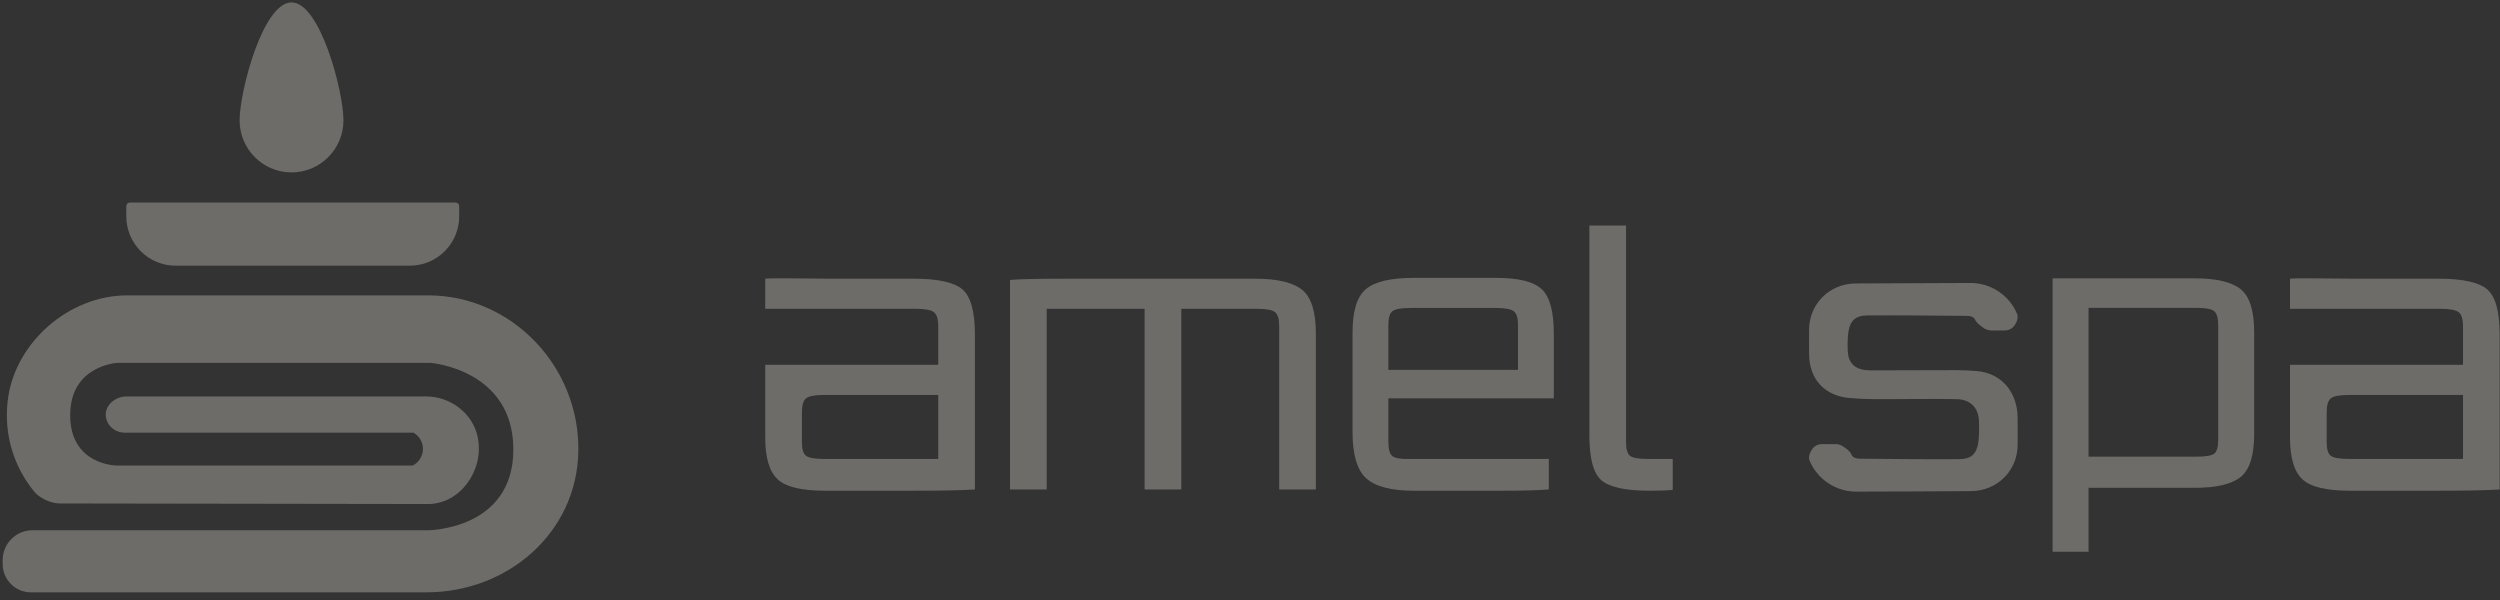 <?xml version="1.0" encoding="UTF-8"?>
<svg xmlns="http://www.w3.org/2000/svg" width="300" height="72" viewBox="0 0 300 72" fill="none">
  <rect x="0" y="0" width="300" height="72" fill="#333333" stroke="none"/>
  <path d="M51.379 63.63H3.89C1.92 63.63 0.321 65.233 0.321 67.212V67.682C0.321 69.558 1.836 71.079 3.706 71.079H51.18C60.913 71.079 69.222 63.942 69.401 54.176C69.587 44.035 61.446 35.444 51.377 35.444H15.256C8.281 35.444 1.751 41.111 0.928 48.063C0.433 52.243 1.726 56.122 4.14 59.029C4.778 59.798 6.133 60.411 7.13 60.414L51.379 60.483C55.188 60.483 58.131 56.464 57.332 52.483C56.738 49.519 53.948 47.576 51.187 47.576H15.153C13.708 47.576 12.237 48.883 12.816 50.465C13.141 51.354 14.016 51.921 14.959 51.921H49.621L49.692 51.965C51.106 52.838 51.105 54.902 49.688 55.772L49.532 55.867H14.016C14.016 55.867 8.421 55.847 8.421 49.83C8.421 43.812 14.104 43.542 14.104 43.542H51.662C51.662 43.542 61.602 44.312 61.602 53.944C61.602 63.576 51.379 63.632 51.379 63.632V63.63Z" fill="#F1EBE3" fill-opacity="0.31"></path>
  <path d="M41.216 14.435C41.216 10.982 38.426 0.289 34.985 0.289C31.543 0.289 28.753 10.98 28.753 14.435C28.753 17.89 31.543 20.689 34.985 20.689C38.426 20.689 41.216 17.889 41.216 14.435Z" fill="#F1EBE3" fill-opacity="0.31"></path>
  <path d="M15.154 24.742V25.949C15.154 29.224 17.799 31.879 21.062 31.879H49.194C52.457 31.879 55.103 29.224 55.103 25.949V24.742C55.103 24.499 54.906 24.302 54.664 24.302H15.594C15.351 24.302 15.155 24.5 15.155 24.742H15.154Z" fill="#F1EBE3" fill-opacity="0.31"></path>
  <path d="M234.705 47.895C231.38 47.837 228.017 47.917 224.692 47.893C223.807 47.888 222.921 47.839 222.039 47.771C219.007 47.539 217.143 45.569 217.092 42.556C217.077 41.683 217.092 40.483 217.089 39.61C217.079 36.488 219.522 34.034 222.686 34.014C227.287 33.986 231.888 33.964 236.49 33.957C238.913 33.953 241.149 35.468 242.05 37.668C242.24 38.132 242.013 38.648 241.751 39.038C241.49 39.425 241.047 39.655 240.574 39.655H238.911C238.665 39.655 238.21 39.473 238.21 39.473C238.21 39.473 237.228 38.865 237.025 38.392C236.804 37.873 236.184 37.907 235.695 37.902C231.815 37.87 227.933 37.824 224.053 37.851C222.678 37.86 222.022 38.48 221.812 39.807C221.702 40.501 221.688 41.551 221.74 42.255C221.848 43.734 222.767 44.447 224.464 44.446C228.565 44.443 230.655 44.414 234.757 44.418C235.642 44.424 236.284 44.456 237.167 44.524C240.199 44.756 242.063 47.053 242.113 50.067C242.128 50.94 242.113 52.467 242.117 53.339C242.126 56.461 239.684 58.915 236.52 58.934C231.918 58.963 227.317 58.985 222.715 58.992C220.293 58.996 218.056 57.481 217.155 55.281C216.966 54.817 217.192 54.301 217.454 53.911C217.716 53.521 218.159 53.294 218.631 53.294H220.294C220.54 53.294 220.78 53.357 220.995 53.476C221.386 53.692 221.978 54.084 222.18 54.557C222.402 55.076 223.021 55.042 223.511 55.047C227.391 55.08 231.272 55.125 235.152 55.098C236.528 55.089 237.183 54.469 237.393 53.142C237.504 52.448 237.517 51.07 237.466 50.367C237.358 48.888 236.403 47.894 234.705 47.895Z" fill="#F1EBE3" fill-opacity="0.31"></path>
  <path d="M299.961 40.169V58.736C298.494 58.836 295.928 58.886 292.262 58.886H281.952C279.153 58.886 277.26 58.427 276.278 57.506C275.294 56.586 274.802 54.922 274.802 52.513V43.776H295.562V39.164C295.562 38.294 295.387 37.727 295.038 37.458C294.688 37.191 293.962 37.056 292.862 37.056H274.802V33.443C275.735 33.343 279.868 33.443 282.602 33.443H292.611C295.511 33.443 297.461 33.869 298.461 34.723C299.461 35.576 299.961 37.392 299.961 40.167V40.169ZM295.561 55.072V47.395H281.851C280.752 47.395 280.034 47.529 279.701 47.796C279.367 48.064 279.201 48.633 279.201 49.502V53.066C279.201 53.902 279.367 54.446 279.701 54.697C280.034 54.948 280.768 55.073 281.901 55.073H295.561V55.072Z" fill="#F1EBE3" fill-opacity="0.31"></path>
  <path d="M116.989 40.169V58.736C115.522 58.836 112.956 58.886 109.289 58.886H98.98C96.18 58.886 94.288 58.427 93.306 57.506C92.322 56.586 91.83 54.922 91.83 52.513V43.776H112.59V39.164C112.59 38.294 112.415 37.727 112.065 37.458C111.716 37.191 110.99 37.056 109.89 37.056H91.83V33.443C92.763 33.343 96.896 33.443 99.63 33.443H109.639C112.539 33.443 114.489 33.869 115.489 34.723C116.488 35.576 116.989 37.392 116.989 40.167V40.169ZM112.59 55.072V47.395H98.88C97.781 47.395 97.063 47.529 96.73 47.796C96.396 48.064 96.23 48.633 96.23 49.502V53.066C96.23 53.902 96.396 54.446 96.73 54.697C97.063 54.948 97.797 55.073 98.93 55.073H112.59V55.072Z" fill="#F1EBE3" fill-opacity="0.31"></path>
  <path d="M157.905 58.735H153.505V39.164C153.505 38.295 153.338 37.727 153.005 37.458C152.671 37.191 151.956 37.057 150.855 37.057H141.755V58.735H137.354V37.057H125.604V58.735H121.204V33.595C122.303 33.495 124.436 33.444 127.604 33.444H150.605C153.272 33.444 155.156 33.889 156.255 34.775C157.355 35.661 157.905 37.426 157.905 40.069V58.736V58.735Z" fill="#F1EBE3" fill-opacity="0.31"></path>
  <path d="M185.857 55.072V58.735C184.523 58.836 182.623 58.886 180.157 58.886H169.655C166.955 58.886 165.055 58.392 163.955 57.406C162.856 56.42 162.305 54.571 162.305 51.862V39.919C162.305 37.309 162.846 35.562 163.93 34.675C165.013 33.789 166.905 33.346 169.605 33.346H179.557C182.224 33.346 184.04 33.797 185.007 34.701C185.974 35.604 186.458 37.395 186.458 40.07V47.798H166.605V53.066C166.605 53.936 166.772 54.497 167.105 54.748C167.438 54.999 168.154 55.108 169.255 55.074H185.858L185.857 55.072ZM182.157 44.383V38.963C182.157 38.128 181.982 37.583 181.632 37.332C181.283 37.081 180.558 36.956 179.457 36.956H169.255C168.155 36.956 167.438 37.081 167.105 37.332C166.771 37.583 166.605 38.127 166.605 38.963V44.383H182.157Z" fill="#F1EBE3" fill-opacity="0.31"></path>
  <path d="M200.726 55.072V58.786C200.158 58.853 199.225 58.886 197.926 58.886C195.092 58.886 193.184 58.477 192.2 57.657C191.216 56.837 190.726 55.039 190.726 52.262V27.06H195.126V53.065C195.126 53.901 195.284 54.445 195.601 54.696C195.916 54.947 196.625 55.072 197.726 55.072H200.727H200.726Z" fill="#F1EBE3" fill-opacity="0.31"></path>
  <path d="M263.341 58.538H250.626V66.207H246.31V33.4H263.341C265.956 33.4 267.805 33.835 268.884 34.704C269.963 35.573 270.502 37.305 270.502 39.897V52.041C270.502 54.634 269.963 56.365 268.884 57.234C267.805 58.104 265.956 58.538 263.341 58.538ZM266.185 52.828V39.01C266.185 38.158 266.021 37.6 265.694 37.337C265.367 37.075 264.68 36.944 263.634 36.944H250.625V54.798H263.634C264.713 54.798 265.407 54.675 265.718 54.429C266.028 54.183 266.184 53.649 266.184 52.828H266.185Z" fill="#F1EBE3" fill-opacity="0.31"></path>
</svg>
